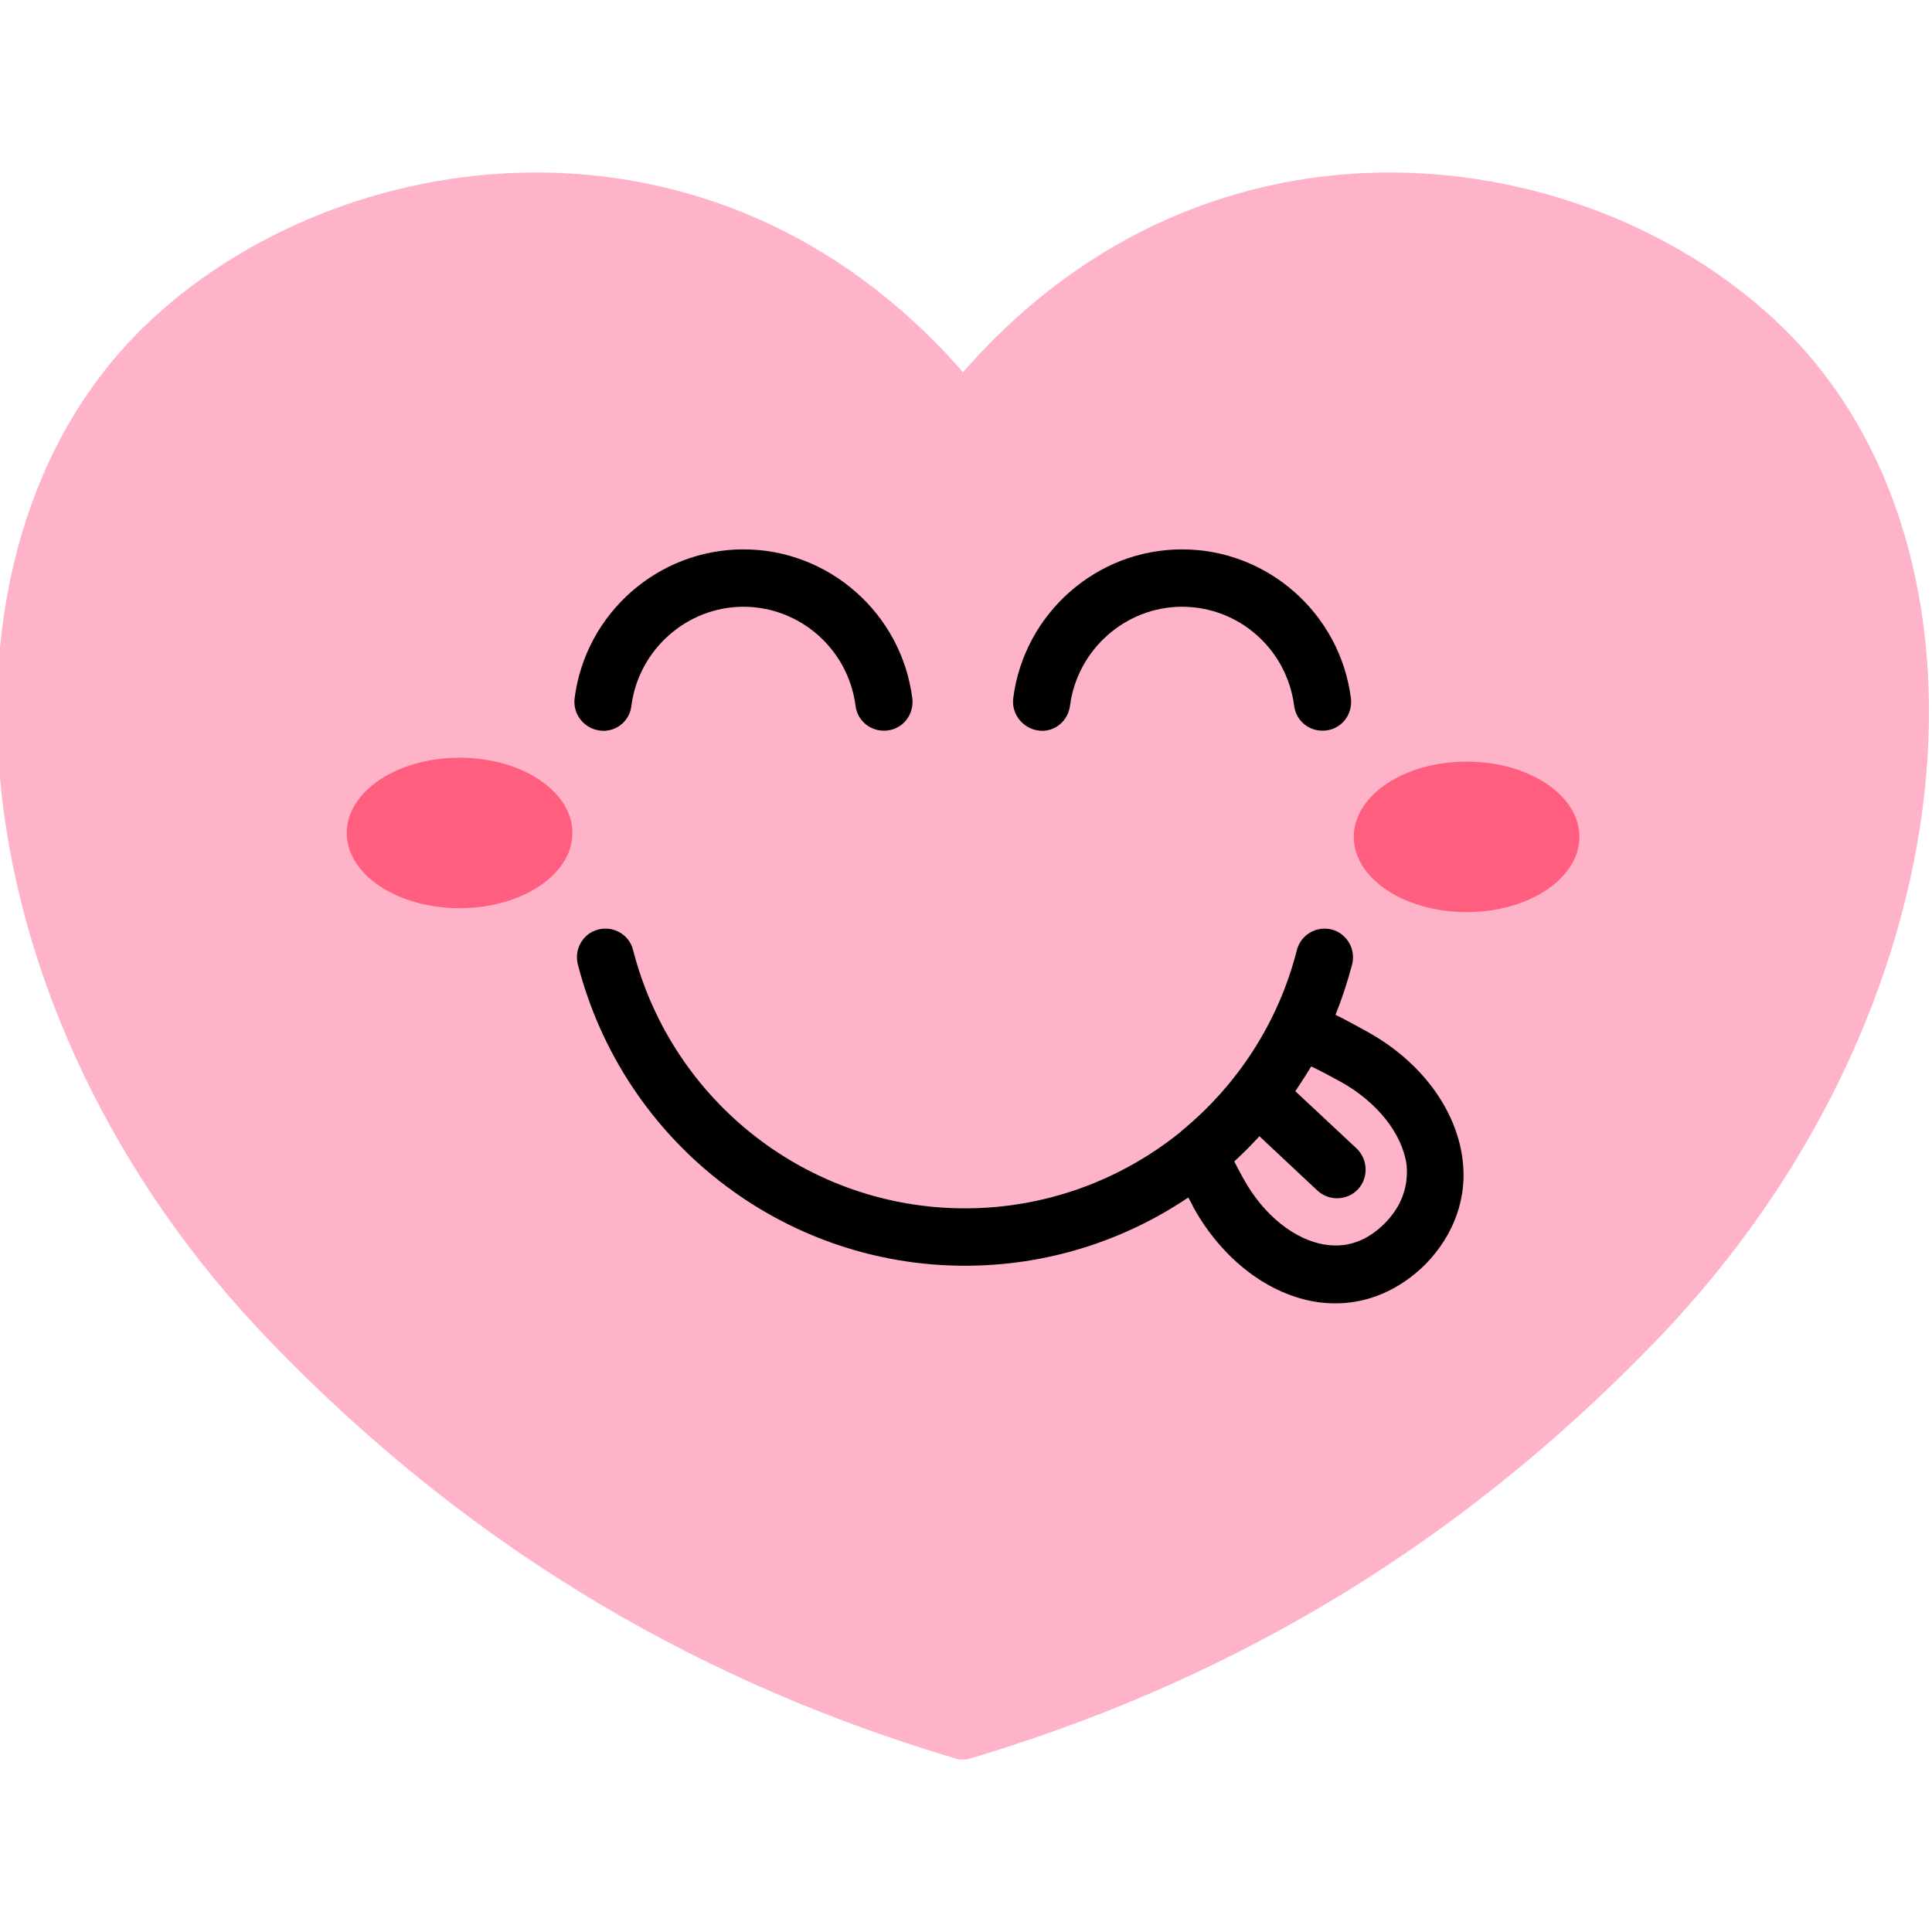 <svg width="320" height="320" viewBox="0 0 320 320" fill="none" xmlns="http://www.w3.org/2000/svg">
<g clip-path="url(#clip0_2276_134)">
<path d="M295.109 54.075C263.495 23.435 200.908 14.185 159.502 61.655C118.097 14.185 55.51 23.435 23.896 54.075C-14.374 91.204 -7.718 167.709 44.566 221.988C79.06 257.832 117.585 279.223 158.799 291.427C159.054 291.427 159.95 291.427 160.142 291.427C201.356 279.223 239.817 257.832 274.375 221.988C326.723 167.709 333.379 91.204 295.109 54.075Z" fill="#FFB3C8"/>
<path d="M76.12 150.424C86.441 150.424 94.807 144.844 94.807 137.962C94.807 131.079 86.441 125.5 76.12 125.5C65.8 125.5 57.434 131.079 57.434 137.962C57.434 144.844 65.8 150.424 76.12 150.424Z" fill="#FF5E7F"/>
<path d="M242.917 151.072C253.238 151.072 261.604 145.493 261.604 138.61C261.604 131.728 253.238 126.148 242.917 126.148C232.597 126.148 224.23 131.728 224.23 138.61C224.23 145.493 232.597 151.072 242.917 151.072Z" fill="#FF5E7F"/>
<path d="M99.269 120.99C99.461 120.99 99.653 121.055 99.909 121.055C102.277 121.055 104.325 119.32 104.581 116.879C105.797 107.565 113.796 100.499 123.14 100.499C132.483 100.499 140.483 107.501 141.698 116.879C142.018 119.513 144.386 121.312 147.01 120.99C149.634 120.669 151.426 118.293 151.106 115.659C149.314 101.591 137.283 90.992 123.14 90.992C108.997 90.992 96.966 101.591 95.174 115.659C94.854 118.228 96.646 120.605 99.269 120.99Z" fill="black"/>
<path d="M171.917 120.99C172.109 120.99 172.301 121.055 172.557 121.055C174.925 121.055 176.908 119.32 177.228 116.879C178.444 107.565 186.444 100.499 195.787 100.499C205.194 100.499 213.13 107.501 214.346 116.879C214.666 119.513 217.034 121.312 219.657 120.99C222.281 120.669 224.073 118.293 223.753 115.659C221.961 101.591 209.93 90.992 195.787 90.992C181.644 90.992 169.613 101.591 167.821 115.659C167.501 118.228 169.357 120.605 171.917 120.99Z" fill="black"/>
<path d="M242.194 191.661C241.042 183.503 235.218 175.73 226.515 170.913C224.531 169.821 222.803 168.857 221.203 168.086C222.291 165.388 223.187 162.626 223.955 159.736C224.595 157.166 223.059 154.597 220.563 153.954C218.003 153.312 215.444 154.854 214.804 157.359C211.732 169.435 204.884 179.777 195.733 187.293C195.669 187.357 195.605 187.421 195.541 187.486C185.686 195.451 173.206 200.14 159.831 200.14C133.913 200.14 111.323 182.539 104.859 157.359C104.219 154.79 101.595 153.312 99.1 153.954C96.54 154.597 95.068 157.231 95.708 159.736C103.259 189.092 129.625 209.647 159.831 209.647C173.398 209.647 186.134 205.536 196.821 198.342C197.077 198.855 197.397 199.369 197.653 199.947C202.452 208.619 210.196 214.529 218.323 215.685C219.283 215.814 220.243 215.878 221.203 215.878C226.643 215.878 231.826 213.63 236.05 209.454C240.914 204.508 243.154 198.149 242.194 191.661ZM229.331 202.645C226.515 205.472 223.251 206.692 219.667 206.178C214.548 205.472 209.3 201.296 205.972 195.258C205.396 194.23 204.884 193.267 204.436 192.368C205.908 191.019 207.252 189.67 208.596 188.192L218.195 197.185C219.091 198.02 220.243 198.47 221.459 198.47C222.739 198.47 224.019 197.956 224.915 196.993C226.707 195.066 226.579 192.046 224.723 190.248L214.548 180.741C215.444 179.392 216.34 178.043 217.171 176.63C218.643 177.336 220.243 178.171 222.099 179.199C228.115 182.539 232.274 187.807 232.978 192.946C233.298 196.543 232.146 199.819 229.331 202.645Z" fill="black"/>
</g>
<defs>
<clipPath id="clip0_2276_134">
<rect width="320" height="320" fill="white"/>
</clipPath>
</defs>
</svg>
